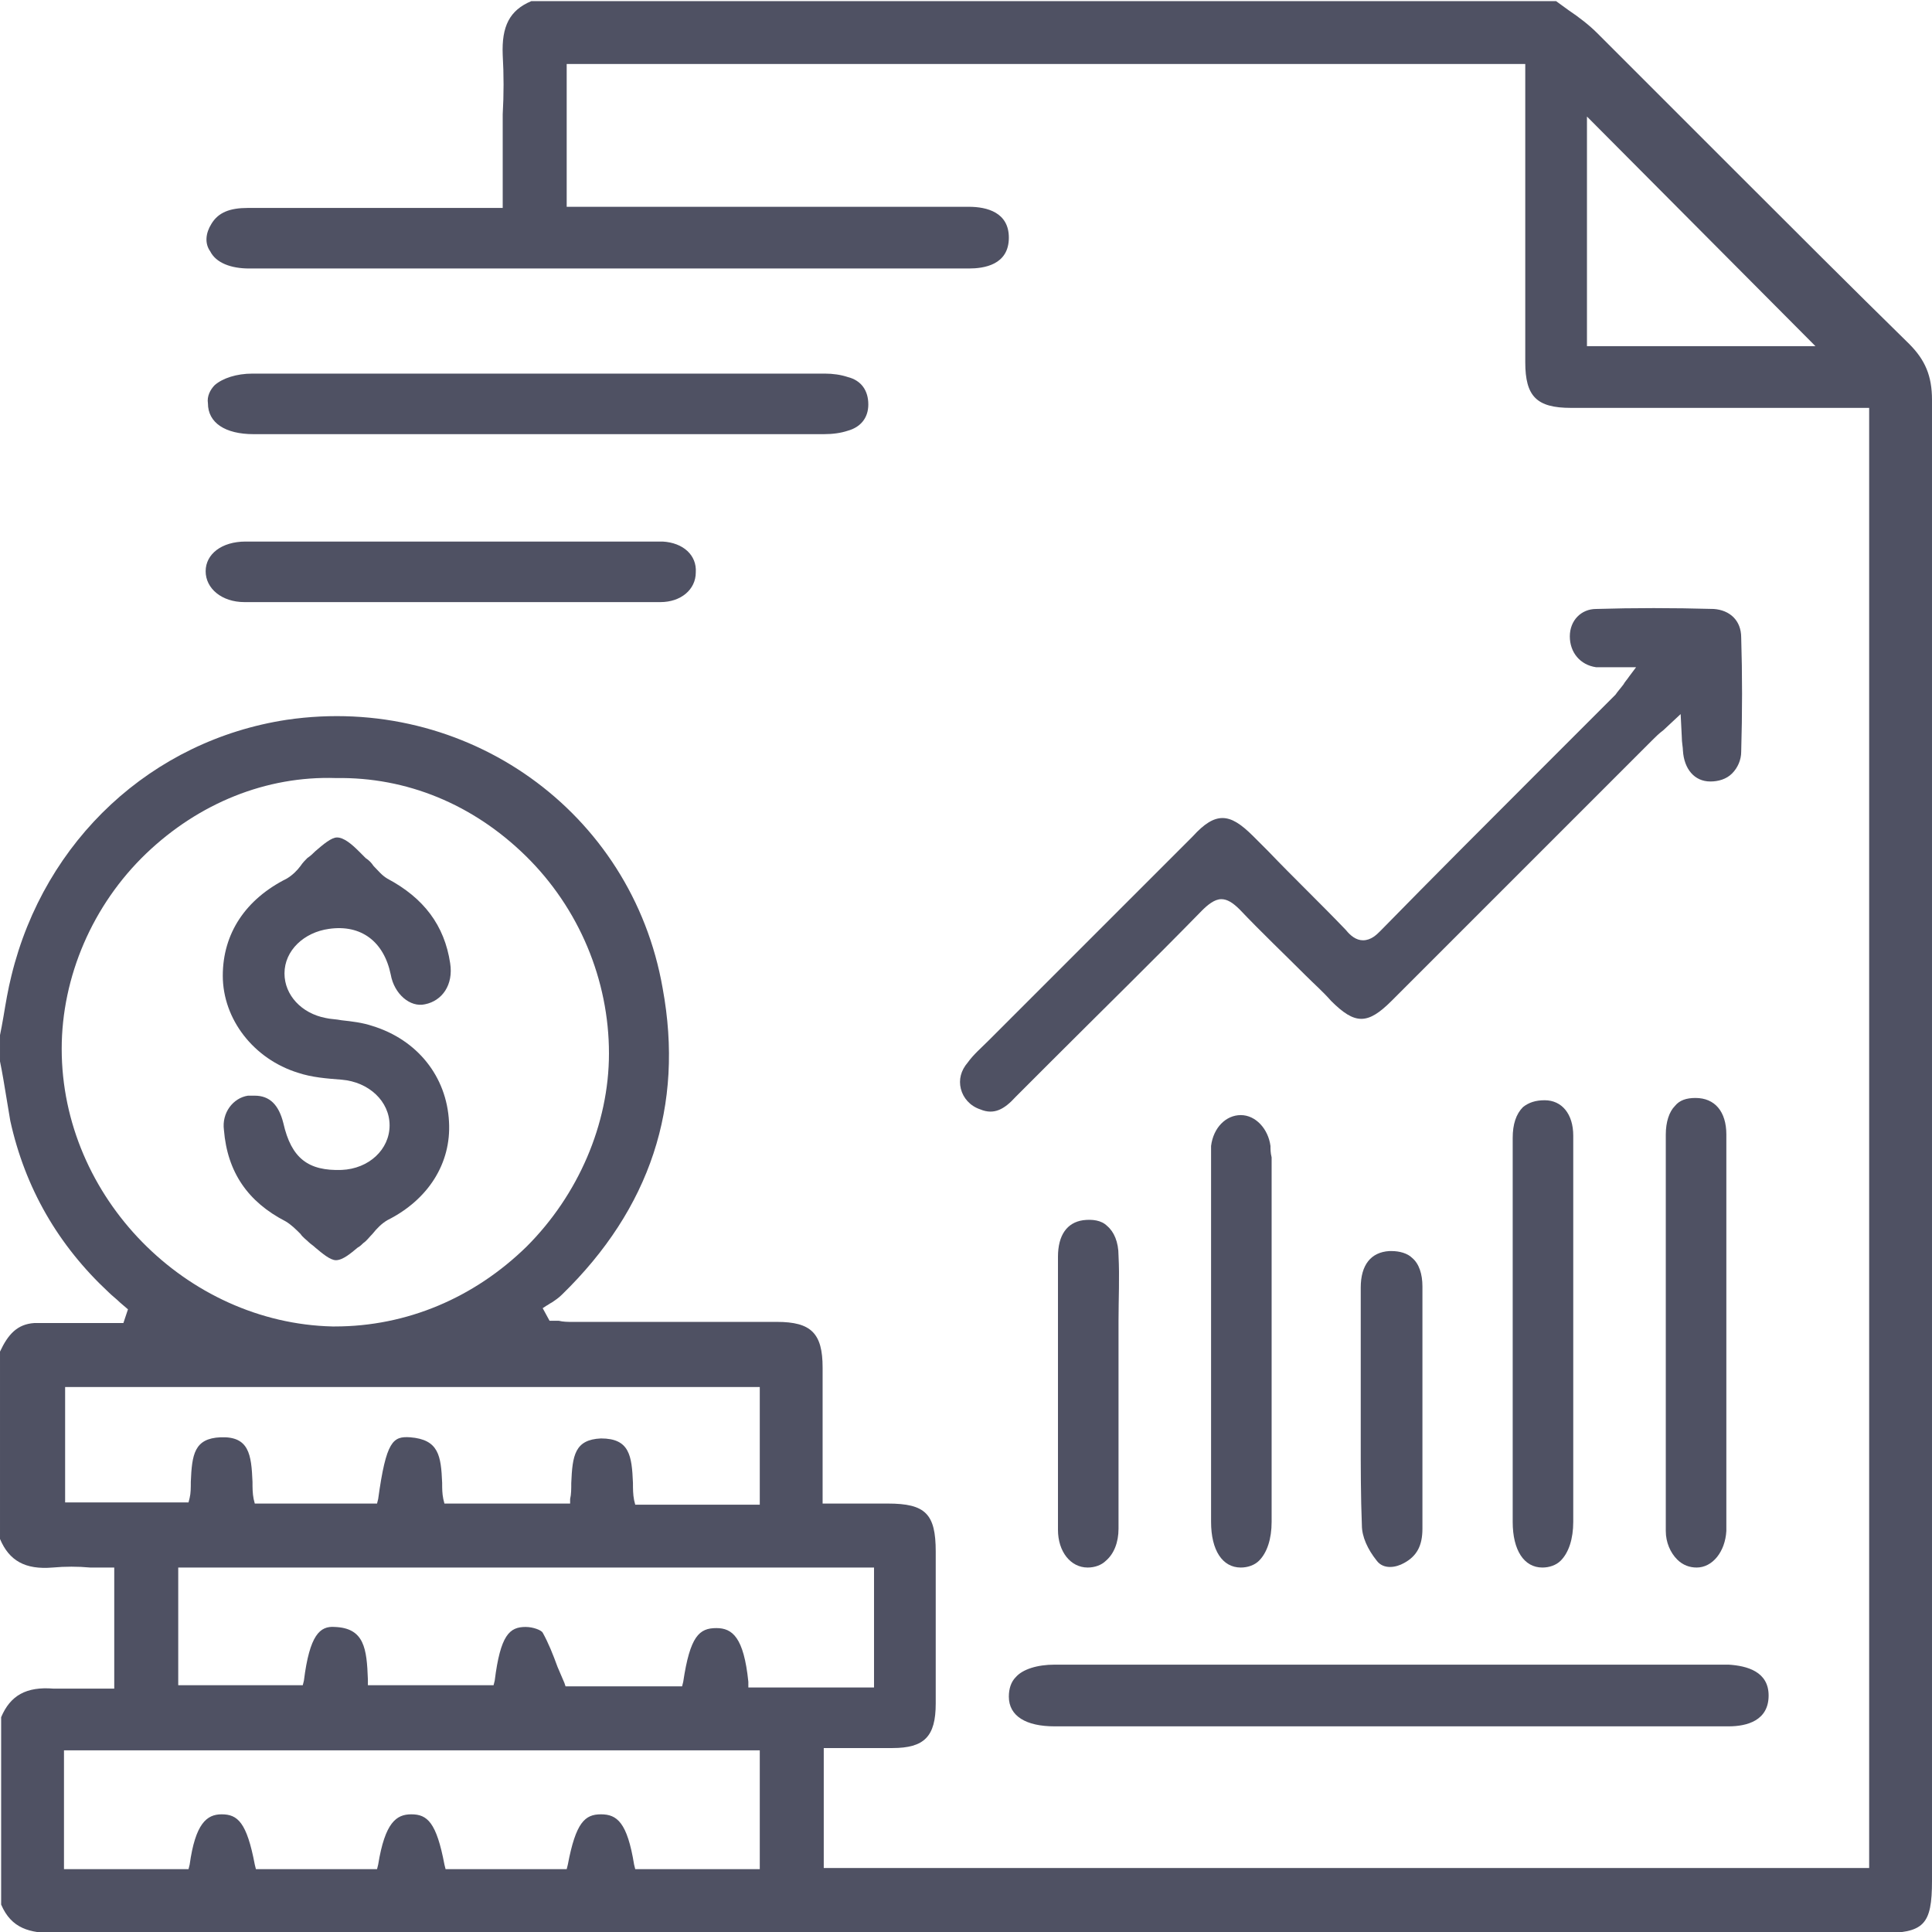<svg xmlns="http://www.w3.org/2000/svg" xmlns:xlink="http://www.w3.org/1999/xlink" id="Layer_1" x="0px" y="0px" viewBox="0 0 169.1 169.1" style="enable-background:new 0 0 169.1 169.1;" xml:space="preserve"><style type="text/css">	.st0{fill:#4F5163;}</style><g>	<g>		<path class="st0" d="M167.1,30.1c-5.1-5-10.2-10.1-15.3-15.2c-4-4-8-8-12-12c-0.7-0.7-1.6-1.4-2.5-2c-0.4-0.3-0.7-0.5-1.1-0.8   H46.5c-1.9,0.8-2.6,2.2-2.5,4.7c0.1,1.7,0.1,3.5,0,5.2c0,0.8,0,1.5,0,2.3v5.9l-22.3,0c0,0,0,0,0,0c-1.6,0-2.6,0.4-3.2,1.4   c-0.5,0.8-0.6,1.7-0.1,2.4c0.5,1,1.8,1.5,3.4,1.5c21,0,42,0,63,0c1.3,0,3.5-0.3,3.5-2.7c0-2.2-1.9-2.7-3.5-2.7c-0.3,0-0.5,0-0.8,0   l-0.3,0H49.6V5.6h83.9l0,26.1c0,3,1,4,4,4c5.5,0,11.1,0,16.6,0l9.5,0v127.8H72.1v-10.5l2.3,0c1.3,0,2.5,0,3.7,0   c2.8,0,3.8-1,3.8-3.9c0-3.8,0-7.5,0-11.3l0-2c0-3.3-0.9-4.2-4.2-4.2H72l0-4.2c0-2.6,0-5.2,0-7.7c0-3-1-4-4-4l-17.9,0   c-0.4,0-0.8,0-1.2-0.1l-0.8,0l-0.6-1.1l0.3-0.2c0.2-0.1,0.3-0.2,0.5-0.3c0.3-0.2,0.6-0.4,0.9-0.7c7.7-7.5,10.7-16.5,8.8-26.8   C55.3,71,40.8,60.7,25.1,63C13.3,64.8,3.9,73.5,1,85.4c-0.3,1.2-0.5,2.4-0.7,3.6c-0.1,0.6-0.2,1.1-0.3,1.6v2.3   c0.1,0.5,0.2,1,0.3,1.6c0.2,1.2,0.4,2.4,0.6,3.6c1.3,5.9,4.2,10.9,8.6,15c0.3,0.3,0.7,0.6,1,0.9l0.7,0.6l-0.4,1.2l-5.7,0   c-0.7,0-1.4,0-2.1,0c-1.5,0.1-2.3,1-3,2.5v16.4c0.8,1.9,2.2,2.7,4.6,2.5c1.1-0.1,2.2-0.1,3.3,0c0.5,0,1,0,1.5,0H10v10.6H9.5   c-0.5,0-1,0-1.5,0c-1.1,0-2.2,0-3.3,0c-2.4-0.2-3.8,0.6-4.6,2.5v16.4c0.9,2.1,2.5,2.5,4.7,2.5c0,0,0,0,0,0c44.4,0,88.8,0,133.2,0   l26.6,0c3.8,0,4.5-0.7,4.5-4.6l0-21.2c0-36.1,0-72.2,0-108.4C169.1,32.9,168.5,31.5,167.1,30.1z M138.9,30.3V10.2l20,20.1H138.9z    M76.5,137.3v10.4h-11l0-0.5c-0.4-3.9-1.4-4.7-2.8-4.7c-1.5,0-2.3,0.7-2.9,4.7l-0.1,0.4H49.5l-0.1-0.3c-0.2-0.5-0.4-0.9-0.6-1.4   c-0.4-1.1-0.8-2.1-1.3-3c-0.1-0.2-0.8-0.5-1.5-0.5c0,0,0,0,0,0c-1.4,0-2.2,0.7-2.7,4.7l-0.1,0.4H32.2l0-0.5   c-0.1-2.7-0.3-4.5-2.9-4.6c-1.3-0.1-2.2,0.7-2.7,4.7l-0.1,0.4H15.6v-10.3H76.5z M5.4,91.8c0-6.3,2.7-12.6,7.4-17.1   c4.6-4.4,10.5-6.8,16.6-6.6c6.2-0.1,12,2.3,16.6,6.8c4.7,4.6,7.3,10.9,7.3,17.3c0,6.2-2.7,12.4-7.2,16.9c-4.6,4.5-10.5,7-16.8,7   c-0.1,0-0.1,0-0.2,0C16.3,115.8,5.4,104.8,5.4,91.8z M5.7,131.7v-10.3h60.8v10.3H55.6l-0.1-0.4c-0.1-0.5-0.1-1-0.1-1.5   c-0.1-2.4-0.3-3.9-2.8-3.9c-2.3,0.1-2.5,1.5-2.6,3.9c0,0.5,0,1-0.1,1.4l0,0.4H38.9l-0.1-0.4c-0.1-0.5-0.1-0.9-0.1-1.4   c-0.1-2.4-0.3-3.8-2.8-4c-1.5-0.1-2.1,0.3-2.8,5.4l-0.1,0.4H22.3l-0.1-0.4c-0.1-0.5-0.1-1-0.1-1.5c-0.1-2.4-0.3-4-2.8-3.9   c-2.3,0.1-2.5,1.5-2.6,3.9c0,0.5,0,1-0.1,1.4l-0.1,0.4H5.7z M66.5,163.6H55.6l-0.1-0.4c-0.6-3.7-1.5-4.4-2.9-4.4c0,0,0,0,0,0   c-1.4,0-2.2,0.7-2.9,4.4l-0.1,0.4H39l-0.1-0.4c-0.7-3.7-1.5-4.4-2.9-4.4c0,0,0,0,0,0c-1.3,0-2.3,0.7-2.9,4.4l-0.1,0.4H22.4   l-0.1-0.4c-0.7-3.7-1.5-4.4-2.9-4.4c0,0,0,0,0,0c-1.3,0-2.3,0.8-2.8,4.4l-0.1,0.4H5.6v-10.4h60.9V163.6z"></path>		<path class="st0" d="M152.4,55.8c0-1.5-1-2.4-2.4-2.5c-3.6-0.1-7-0.1-10.3,0c-1.3,0-2.3,1-2.3,2.4c0,1.4,0.9,2.5,2.3,2.7   c0.4,0,0.8,0,1.4,0c0.3,0,0.7,0,1.1,0h1l-0.6,0.8c-0.2,0.3-0.4,0.5-0.5,0.7c-0.3,0.4-0.5,0.6-0.7,0.9c-2.2,2.2-4.4,4.4-6.5,6.5   c-4.7,4.7-9.4,9.4-14.1,14.2c-0.3,0.3-0.8,0.8-1.5,0.8c0,0,0,0,0,0c-0.6,0-1.1-0.4-1.5-0.9c-2.2-2.3-4.6-4.6-6.8-6.9l-1.3-1.3   c-1.1-1.1-1.9-1.6-2.7-1.6c-0.8,0-1.6,0.5-2.6,1.6c-5.7,5.7-11.4,11.4-17.2,17.2c-0.2,0.2-0.5,0.5-0.7,0.7   c-0.6,0.6-1.3,1.2-1.8,1.9c-0.6,0.7-0.8,1.5-0.6,2.3c0.2,0.8,0.8,1.5,1.7,1.8c1.2,0.5,2.1,0,3.1-1.1l3.2-3.2   c4.3-4.3,8.8-8.7,13.1-13.1c0.5-0.5,1.1-1,1.7-1c0.5,0,1,0.3,1.6,0.9c1.9,2,3.9,3.9,5.8,5.8c0.7,0.7,1.5,1.4,2.2,2.2   c2.1,2.1,3.2,2.1,5.3,0l22.8-22.8c0.3-0.3,0.6-0.6,1-0.9l1.5-1.4l0.1,2c0,0.5,0.1,0.9,0.1,1.2c0.1,1.6,1,2.7,2.4,2.7   c0.7,0,1.4-0.2,1.9-0.7c0.5-0.5,0.8-1.2,0.8-1.9C152.5,62.4,152.5,59,152.4,55.8z"></path>		<path class="st0" d="M151.3,145.7l-15.1,0l-43.9,0c-1.5,0-2.8,0.4-3.4,1.1c-0.4,0.4-0.6,1-0.6,1.7c0,1.7,1.5,2.6,4,2.6l29.4,0l8,0   c7.2,0,14.4,0,21.6,0c1.6,0,3.5-0.5,3.5-2.7C154.8,146.3,152.9,145.8,151.3,145.7z"></path>		<path class="st0" d="M74.2,33c-0.6-0.2-1.3-0.3-2-0.3c-16.7,0-33.4,0-50.1,0c-1.4,0-2.6,0.4-3.3,1c-0.4,0.4-0.7,1-0.6,1.6   c0,1.7,1.5,2.7,4,2.7l24.9,0l5.4,0c6.6,0,13.1,0,19.6,0c0.8,0,1.5-0.1,2.1-0.3c1.1-0.3,1.8-1.1,1.8-2.3C76,34.2,75.4,33.3,74.2,33   z"></path>		<path class="st0" d="M58,47.4c-0.3,0-0.5,0-0.8,0l-0.4,0l-22.5,0c-4.2,0-8.5,0-12.8,0c-2.1,0-3.5,1.1-3.5,2.6   c0,1.5,1.4,2.7,3.4,2.7c0.2,0,0.5,0,0.7,0l0.3,0l21.6,0l3.9,0c3.3,0,6.6,0,9.9,0c1.8,0,3.1-1.1,3.1-2.6C61,48.6,59.8,47.5,58,47.4   z"></path>		<path class="st0" d="M132.4,111.4l0,5.2l0,16.6c0,2.5,1,4,2.6,4c0.6,0,1.2-0.2,1.6-0.6c0.7-0.7,1.1-1.9,1.1-3.4l0-26.3   c0-2.5,0-5,0-7.5c0-1.9-1-3.1-2.5-3.1c-0.8,0-1.4,0.2-1.9,0.6c-0.6,0.6-0.9,1.5-0.9,2.7C132.4,103.4,132.4,107.4,132.4,111.4z"></path>		<path class="st0" d="M151.1,99.3c0-2-1-3.2-2.7-3.2c0,0,0,0,0,0c-0.8,0-1.4,0.2-1.8,0.7c-0.5,0.5-0.8,1.4-0.8,2.5   c0,11.9,0,23.5,0,34.7c0,1,0.4,1.9,1,2.5c0.5,0.5,1.1,0.7,1.7,0.7c1.4,0,2.5-1.4,2.6-3.2c0-0.3,0-0.5,0-0.8l0-0.4l0-21.3   C151.1,107.5,151.1,103.4,151.1,99.3z"></path>		<path class="st0" d="M111.2,100.3c-0.2-1.5-1.3-2.7-2.6-2.7c0,0,0,0,0,0c-1.3,0-2.4,1.1-2.6,2.7c0,0.3,0,0.7,0,1.1l0,0.4l0,20.9   l0,10.5c0,2.5,1,4,2.6,4c0.6,0,1.2-0.2,1.6-0.6c0.7-0.7,1.1-1.9,1.1-3.4c0-10.5,0-21,0-31.6l0-0.3   C111.2,100.9,111.2,100.6,111.2,100.3z"></path>		<path class="st0" d="M97.9,109.9c0-1.2-0.4-2.1-1-2.6c-0.5-0.5-1.3-0.6-2.1-0.5c-1.4,0.2-2.2,1.3-2.2,3.2c0,2.8,0,5.5,0,8.3l0,3.6   l0,5.2c0,2.3,0,4.5,0,6.8c0,1.9,1.1,3.3,2.6,3.3c0.6,0,1.2-0.2,1.6-0.6c0.7-0.6,1.1-1.6,1.1-2.8c0-0.2,0-0.5,0-0.7l0-15.1   c0-0.8,0-1.6,0-2.4C97.9,113.7,98,111.8,97.9,109.9z"></path>		<path class="st0" d="M124.5,112.6c0-1.1-0.3-2-0.9-2.5c-0.4-0.4-1.1-0.6-1.8-0.6c-0.1,0-0.1,0-0.2,0c-1.6,0.1-2.5,1.2-2.5,3.2   c0,2.4,0,4.9,0,7.3l0,3.1c0,1,0,2,0,2.9c0,2.5,0,5,0.1,7.5c0,1,0.5,2.1,1.3,3.1c0.6,0.8,1.7,0.6,2.4,0.2c1.1-0.6,1.6-1.5,1.6-3   c0-2.7,0-5.4,0-8.1l0-2.9l0-3.1C124.5,117.4,124.5,115,124.5,112.6z"></path>		<path class="st0" d="M25,106.9c0.5,0.3,0.9,0.7,1.3,1.1c0.2,0.3,0.5,0.5,0.7,0.7c0.2,0.2,0.4,0.3,0.6,0.5c0.6,0.5,1.3,1.1,1.8,1.1   c0,0,0,0,0,0c0.6,0,1.3-0.6,1.9-1.1c0.2-0.1,0.4-0.3,0.5-0.4c0.3-0.2,0.5-0.5,0.8-0.8c0.4-0.5,0.8-0.9,1.3-1.2   c3.6-1.8,5.6-5,5.4-8.6c-0.2-4-2.8-7.2-6.7-8.4c-0.9-0.3-1.8-0.4-2.7-0.5c-0.5-0.1-1-0.1-1.4-0.2c-2.1-0.4-3.6-2-3.6-3.9   c0-2,1.7-3.6,3.9-3.9c2.8-0.4,4.8,1.1,5.4,4c0.3,1.7,1.7,2.9,3,2.6c1.5-0.3,2.5-1.7,2.2-3.6c-0.5-3.3-2.3-5.7-5.5-7.4   c-0.5-0.3-0.8-0.7-1.2-1.1c-0.2-0.3-0.4-0.5-0.7-0.7c-0.2-0.2-0.4-0.4-0.6-0.6c-0.6-0.6-1.3-1.2-1.9-1.2c0,0,0,0,0,0   c-0.5,0-1.2,0.6-1.9,1.2c-0.2,0.2-0.4,0.4-0.7,0.6c-0.2,0.2-0.4,0.4-0.6,0.7c-0.3,0.4-0.7,0.8-1.2,1.1c-3.6,1.8-5.6,4.8-5.6,8.5   c0,3.8,2.7,7.3,6.6,8.5c1.2,0.4,2.5,0.5,3.8,0.6c2.4,0.2,4.2,1.9,4.2,4c0,2.1-1.8,3.8-4.2,3.9c-2.9,0.1-4.4-1-5.1-4.1   c-0.4-1.6-1.2-2.4-2.5-2.4c-0.2,0-0.4,0-0.6,0c-1.3,0.2-2.3,1.5-2.1,3C19.9,102.6,21.7,105.2,25,106.9z"></path>	</g></g></svg>